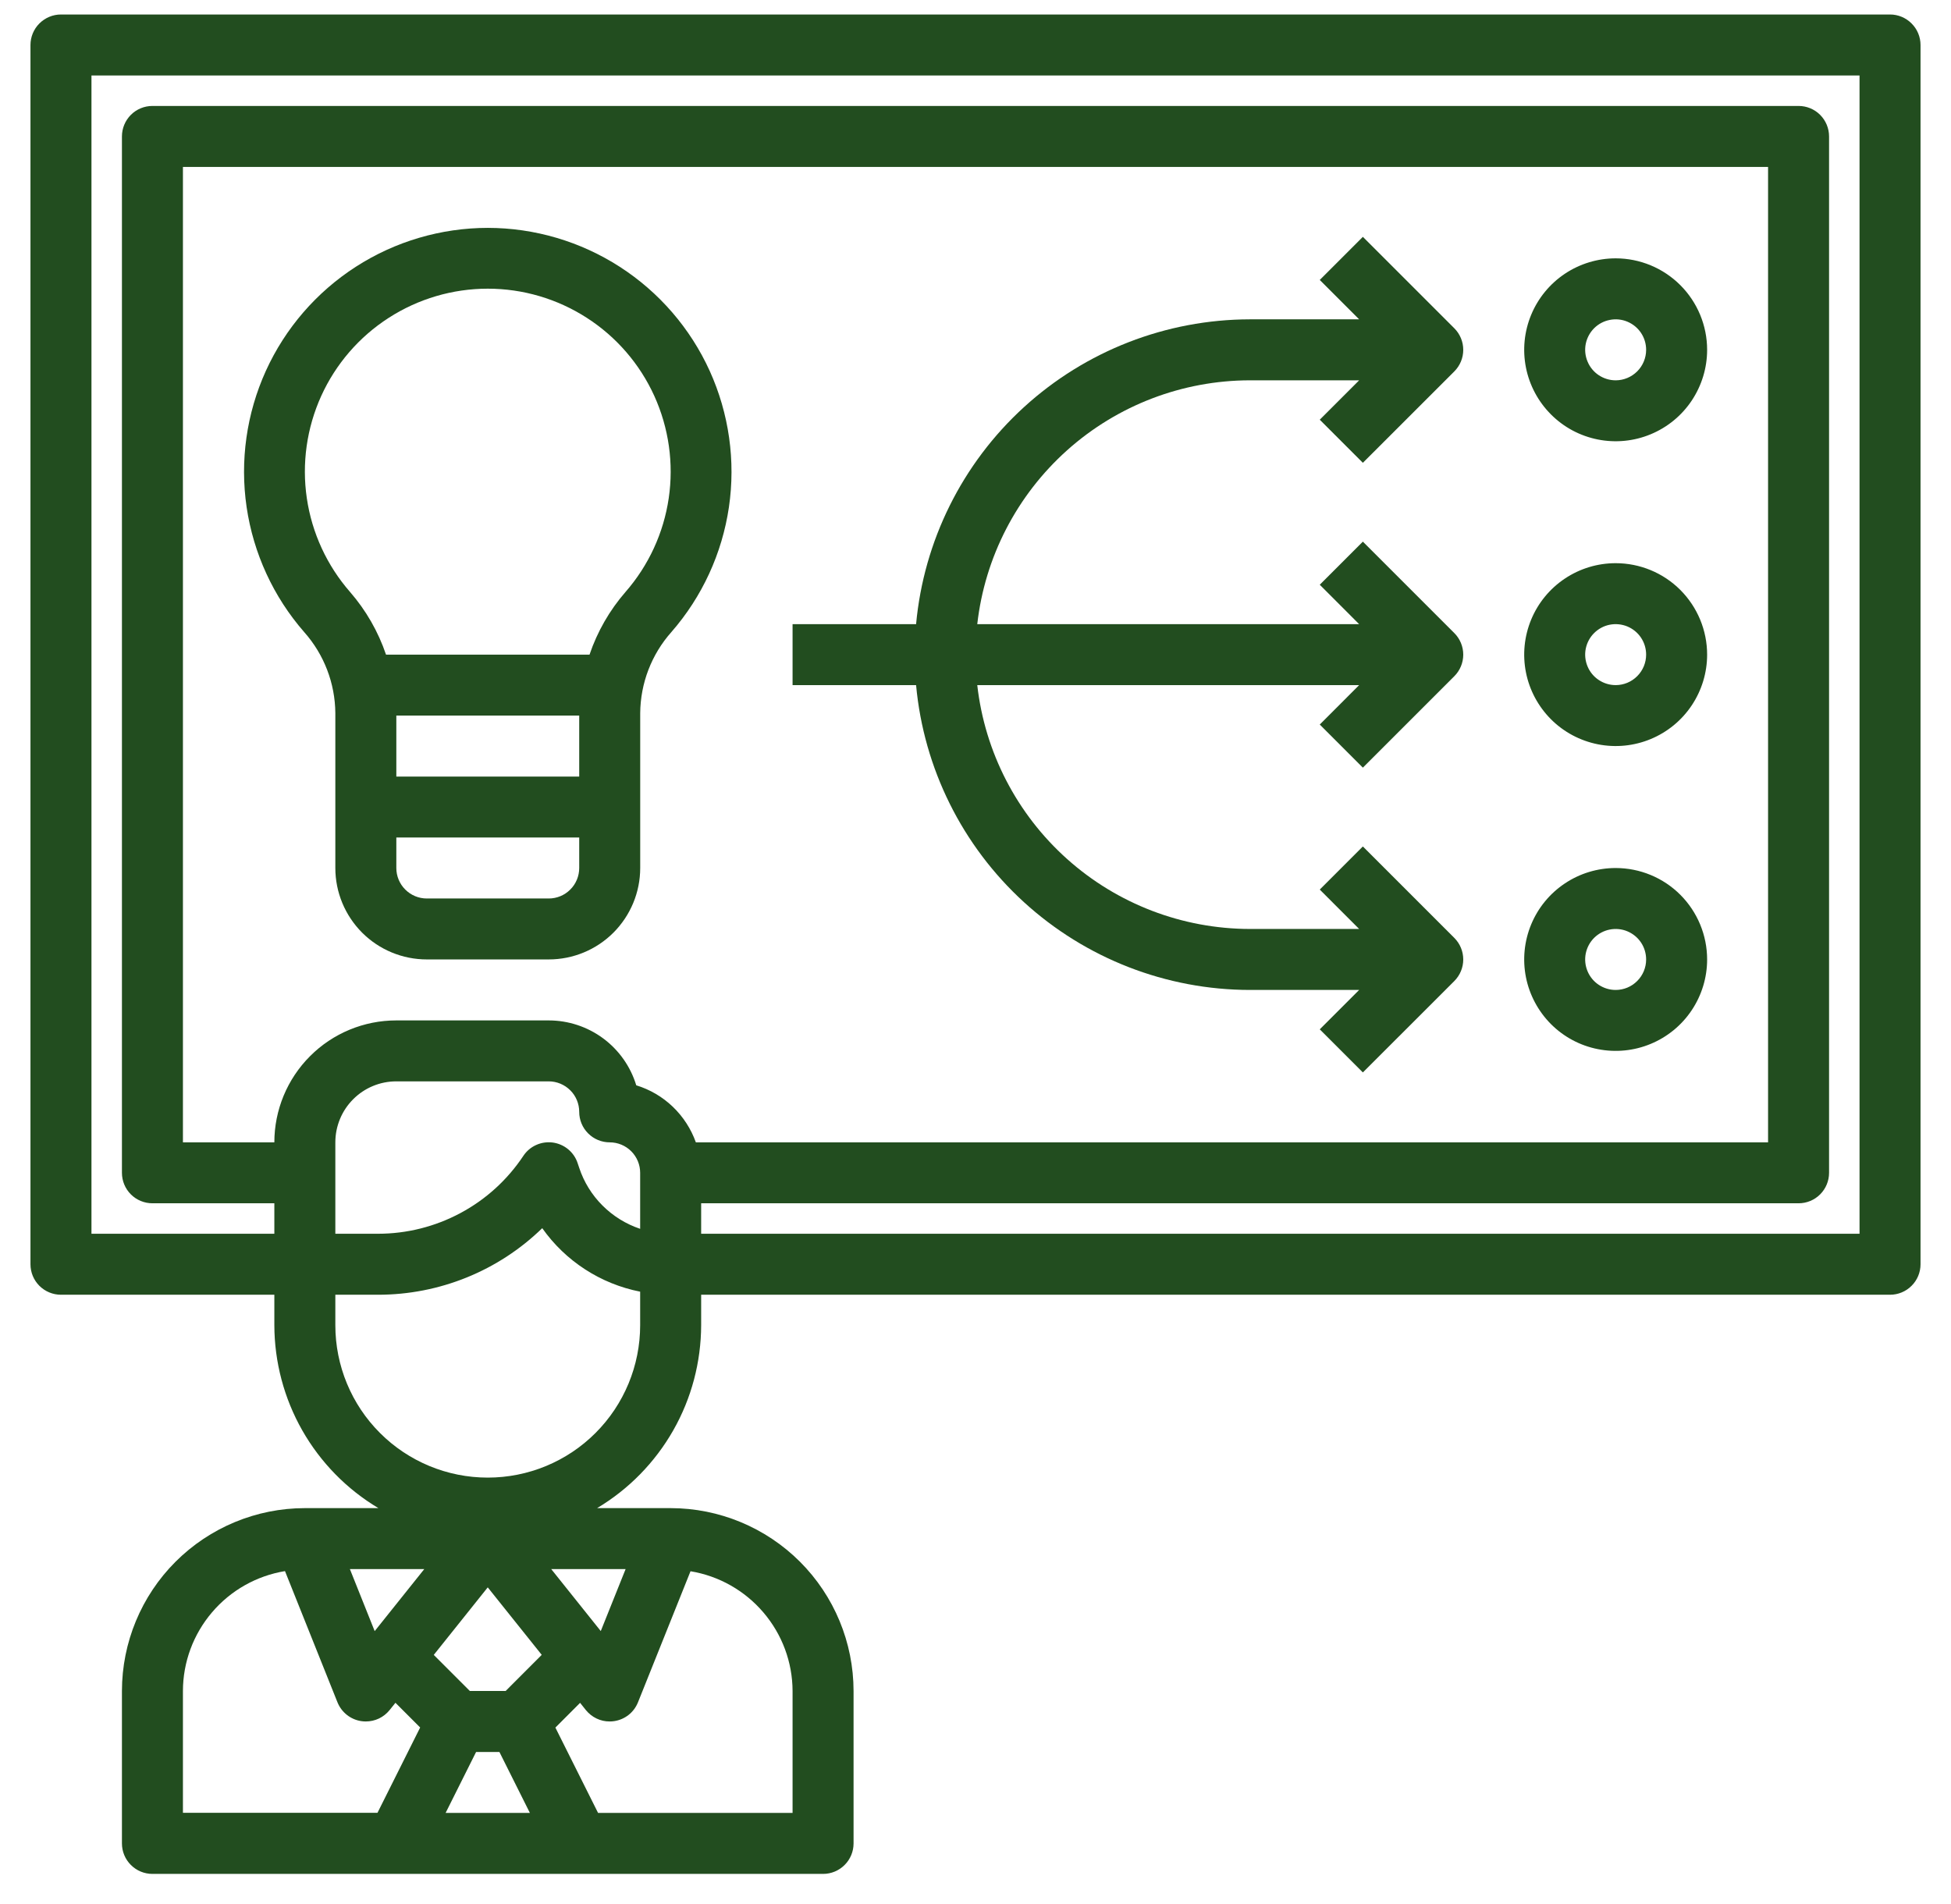 <svg width="42" height="41" viewBox="0 0 42 41" fill="none" xmlns="http://www.w3.org/2000/svg">
<path d="M29.339 9.964L31.308 7.996C31.431 7.872 31.5 7.706 31.5 7.532C31.5 7.358 31.431 7.191 31.308 7.068L29.339 5.099L28.411 6.027L29.259 6.875H26.906C25.106 6.878 23.372 7.552 22.043 8.766C20.714 9.979 19.886 11.646 19.721 13.438H17.062V14.75H19.721C19.886 16.543 20.714 18.209 22.043 19.423C23.372 20.636 25.106 21.311 26.906 21.313H29.259L28.411 22.161L29.339 23.089L31.308 21.121C31.431 20.997 31.5 20.831 31.5 20.657C31.5 20.483 31.431 20.316 31.308 20.193L29.339 18.224L28.411 19.152L29.259 20H26.906C25.454 19.998 24.054 19.462 22.972 18.494C21.89 17.526 21.201 16.193 21.038 14.75H29.259L28.411 15.599L29.339 16.527L31.308 14.558C31.431 14.435 31.5 14.268 31.5 14.094C31.5 13.92 31.431 13.753 31.308 13.63L29.339 11.661L28.411 12.589L29.259 13.438H21.038C21.201 11.995 21.89 10.663 22.972 9.694C24.054 8.726 25.454 8.19 26.906 8.188H29.259L28.411 9.036L29.339 9.964Z" fill="#224D1F"/>
<path d="M34.781 5.562C34.392 5.562 34.011 5.678 33.687 5.894C33.363 6.111 33.111 6.418 32.962 6.778C32.813 7.138 32.774 7.533 32.85 7.915C32.926 8.297 33.114 8.648 33.389 8.923C33.664 9.199 34.015 9.386 34.397 9.462C34.779 9.538 35.175 9.499 35.534 9.35C35.894 9.201 36.202 8.949 36.418 8.625C36.634 8.301 36.75 7.921 36.75 7.531C36.75 7.009 36.542 6.508 36.173 6.139C35.804 5.77 35.303 5.562 34.781 5.562ZM34.781 8.188C34.651 8.188 34.524 8.149 34.416 8.077C34.308 8.005 34.224 7.902 34.175 7.782C34.125 7.662 34.112 7.531 34.137 7.403C34.163 7.276 34.225 7.159 34.317 7.067C34.409 6.975 34.526 6.913 34.653 6.888C34.78 6.862 34.912 6.875 35.032 6.925C35.152 6.975 35.255 7.059 35.327 7.167C35.399 7.275 35.437 7.401 35.437 7.531C35.437 7.705 35.368 7.872 35.245 7.995C35.122 8.118 34.955 8.188 34.781 8.188Z" fill="#224D1F"/>
<path d="M34.781 18.688C34.392 18.688 34.011 18.803 33.687 19.02C33.363 19.236 33.111 19.543 32.962 19.903C32.813 20.263 32.774 20.659 32.85 21.041C32.926 21.422 33.114 21.773 33.389 22.049C33.664 22.324 34.015 22.512 34.397 22.587C34.779 22.663 35.175 22.624 35.534 22.475C35.894 22.326 36.202 22.074 36.418 21.75C36.634 21.427 36.75 21.046 36.75 20.657C36.75 20.134 36.542 19.634 36.173 19.264C35.804 18.895 35.303 18.688 34.781 18.688ZM34.781 21.313C34.651 21.313 34.524 21.274 34.416 21.202C34.308 21.13 34.224 21.027 34.175 20.908C34.125 20.788 34.112 20.656 34.137 20.529C34.163 20.401 34.225 20.284 34.317 20.192C34.409 20.101 34.526 20.038 34.653 20.013C34.78 19.988 34.912 20 35.032 20.05C35.152 20.1 35.255 20.184 35.327 20.292C35.399 20.4 35.437 20.527 35.437 20.657C35.437 20.831 35.368 20.997 35.245 21.12C35.122 21.244 34.955 21.313 34.781 21.313Z" fill="#224D1F"/>
<path d="M34.781 12.125C34.392 12.125 34.011 12.24 33.687 12.457C33.363 12.673 33.111 12.98 32.962 13.34C32.813 13.7 32.774 14.096 32.85 14.478C32.926 14.86 33.114 15.21 33.389 15.486C33.664 15.761 34.015 15.948 34.397 16.024C34.779 16.1 35.175 16.061 35.534 15.912C35.894 15.763 36.202 15.511 36.418 15.187C36.634 14.864 36.75 14.483 36.75 14.094C36.75 13.571 36.542 13.071 36.173 12.701C35.804 12.332 35.303 12.125 34.781 12.125ZM34.781 14.75C34.651 14.75 34.524 14.711 34.416 14.639C34.308 14.567 34.224 14.465 34.175 14.345C34.125 14.225 34.112 14.093 34.137 13.966C34.163 13.838 34.225 13.721 34.317 13.63C34.409 13.538 34.526 13.475 34.653 13.45C34.78 13.425 34.912 13.438 35.032 13.487C35.152 13.537 35.255 13.621 35.327 13.729C35.399 13.837 35.437 13.964 35.437 14.094C35.437 14.268 35.368 14.434 35.245 14.557C35.122 14.681 34.955 14.75 34.781 14.75Z" fill="#224D1F"/>
<path d="M40.688 0.312H1.312C1.138 0.312 0.972 0.382 0.848 0.505C0.725 0.628 0.656 0.795 0.656 0.969V27.219C0.656 27.393 0.725 27.56 0.848 27.683C0.972 27.806 1.138 27.875 1.312 27.875H5.906V28.531C5.908 29.325 6.115 30.105 6.507 30.795C6.9 31.485 7.464 32.062 8.146 32.469H6.562C5.519 32.47 4.518 32.885 3.779 33.623C3.041 34.361 2.626 35.362 2.625 36.406V39.688C2.625 39.861 2.694 40.029 2.817 40.151C2.94 40.275 3.107 40.344 3.281 40.344H17.719C17.893 40.344 18.06 40.275 18.183 40.151C18.306 40.029 18.375 39.861 18.375 39.688V36.406C18.374 35.362 17.959 34.361 17.221 33.623C16.482 32.885 15.482 32.47 14.438 32.469H12.854C13.536 32.062 14.1 31.485 14.493 30.795C14.886 30.105 15.092 29.325 15.094 28.531V27.875H40.688C40.861 27.875 41.029 27.806 41.151 27.683C41.275 27.56 41.344 27.393 41.344 27.219V0.969C41.344 0.795 41.275 0.628 41.151 0.505C41.029 0.382 40.861 0.312 40.688 0.312ZM7.532 33.781H9.134L8.066 35.117L7.532 33.781ZM10.249 37.719H10.751L11.407 39.031H9.593L10.249 37.719ZM10.885 36.406H10.115L9.338 35.629L10.5 34.175L11.662 35.628L10.885 36.406ZM12.933 35.116L11.866 33.781H13.468L12.933 35.116ZM3.938 36.406C3.939 35.785 4.161 35.186 4.564 34.713C4.966 34.24 5.523 33.926 6.135 33.825L7.265 36.65C7.308 36.756 7.378 36.85 7.468 36.921C7.558 36.992 7.666 37.039 7.779 37.055C7.811 37.06 7.843 37.062 7.875 37.062C7.973 37.062 8.071 37.04 8.159 36.998C8.248 36.955 8.326 36.893 8.388 36.816L8.513 36.66L9.045 37.192L8.126 39.029H3.938V36.406ZM17.062 36.406V39.031H12.875L11.956 37.194L12.488 36.661L12.613 36.818C12.675 36.894 12.753 36.956 12.841 36.998C12.93 37.041 13.027 37.063 13.125 37.062C13.157 37.062 13.19 37.06 13.222 37.055C13.335 37.038 13.442 36.992 13.532 36.921C13.622 36.85 13.691 36.757 13.734 36.65L14.865 33.828C15.477 33.929 16.033 34.244 16.435 34.716C16.837 35.187 17.06 35.786 17.062 36.406ZM14.98 24.594C14.876 24.303 14.706 24.041 14.484 23.828C14.261 23.614 13.991 23.456 13.697 23.366C13.574 22.962 13.325 22.608 12.985 22.356C12.646 22.105 12.235 21.969 11.812 21.969H8.531C7.835 21.969 7.167 22.245 6.675 22.738C6.183 23.23 5.906 23.898 5.906 24.594H3.938V3.594H38.062V24.594H14.98ZM13.781 26.456C13.476 26.354 13.198 26.182 12.97 25.954C12.742 25.727 12.57 25.449 12.469 25.143L12.435 25.042C12.397 24.925 12.326 24.822 12.231 24.743C12.137 24.665 12.022 24.615 11.9 24.598C11.778 24.582 11.654 24.6 11.542 24.651C11.43 24.701 11.335 24.782 11.267 24.884C10.924 25.401 10.459 25.824 9.913 26.116C9.367 26.409 8.757 26.562 8.137 26.562H7.219V24.594C7.219 24.246 7.357 23.912 7.603 23.666C7.849 23.419 8.183 23.281 8.531 23.281H11.812C11.986 23.281 12.153 23.35 12.277 23.474C12.4 23.596 12.469 23.764 12.469 23.938C12.469 24.111 12.538 24.279 12.661 24.401C12.784 24.525 12.951 24.594 13.125 24.594C13.299 24.594 13.466 24.663 13.589 24.786C13.712 24.909 13.781 25.076 13.781 25.25V26.456ZM13.781 28.531C13.781 29.401 13.435 30.236 12.82 30.851C12.205 31.467 11.37 31.812 10.5 31.812C9.63 31.812 8.795 31.467 8.18 30.851C7.564 30.236 7.219 29.401 7.219 28.531V27.875H8.137C9.458 27.876 10.727 27.362 11.673 26.442C12.174 27.152 12.929 27.641 13.781 27.809V28.531ZM40.031 26.562H15.094V25.906H38.719C38.893 25.906 39.06 25.837 39.183 25.714C39.306 25.591 39.375 25.424 39.375 25.25V2.938C39.375 2.763 39.306 2.597 39.183 2.473C39.06 2.35 38.893 2.281 38.719 2.281H3.281C3.107 2.281 2.94 2.35 2.817 2.473C2.694 2.597 2.625 2.763 2.625 2.938V25.25C2.625 25.424 2.694 25.591 2.817 25.714C2.94 25.837 3.107 25.906 3.281 25.906H5.906V26.562H1.969V1.625H40.031V26.562Z" fill="#224D1F"/>
<path d="M10.501 4.906C9.493 4.907 8.506 5.198 7.659 5.744C6.812 6.29 6.14 7.068 5.723 7.985C5.307 8.903 5.163 9.921 5.309 10.918C5.456 11.916 5.886 12.85 6.549 13.609C6.976 14.09 7.214 14.71 7.219 15.354V18.688C7.219 19.21 7.427 19.71 7.796 20.08C8.165 20.449 8.666 20.656 9.188 20.656H11.813C12.335 20.656 12.836 20.449 13.205 20.08C13.574 19.71 13.782 19.21 13.782 18.688V15.354C13.787 14.71 14.025 14.09 14.452 13.609C15.115 12.85 15.545 11.916 15.692 10.918C15.838 9.921 15.694 8.903 15.278 7.985C14.861 7.068 14.189 6.29 13.342 5.744C12.495 5.198 11.508 4.907 10.501 4.906ZM12.469 15.406V16.719H8.532V15.406H12.469ZM11.813 19.344H9.188C9.014 19.344 8.847 19.275 8.724 19.151C8.601 19.029 8.532 18.861 8.532 18.688V18.031H12.469V18.688C12.469 18.861 12.4 19.029 12.277 19.151C12.154 19.275 11.987 19.344 11.813 19.344ZM13.465 12.745C13.122 13.14 12.859 13.598 12.691 14.094H8.31C8.142 13.598 7.879 13.14 7.536 12.745C7.038 12.175 6.715 11.474 6.605 10.726C6.495 9.978 6.603 9.214 6.915 8.525C7.228 7.836 7.732 7.252 8.368 6.843C9.004 6.433 9.744 6.215 10.501 6.215C11.257 6.215 11.997 6.433 12.633 6.843C13.269 7.252 13.773 7.836 14.086 8.525C14.398 9.214 14.506 9.978 14.396 10.726C14.286 11.474 13.963 12.175 13.465 12.745Z" fill="#224D1F"/>
</svg>
